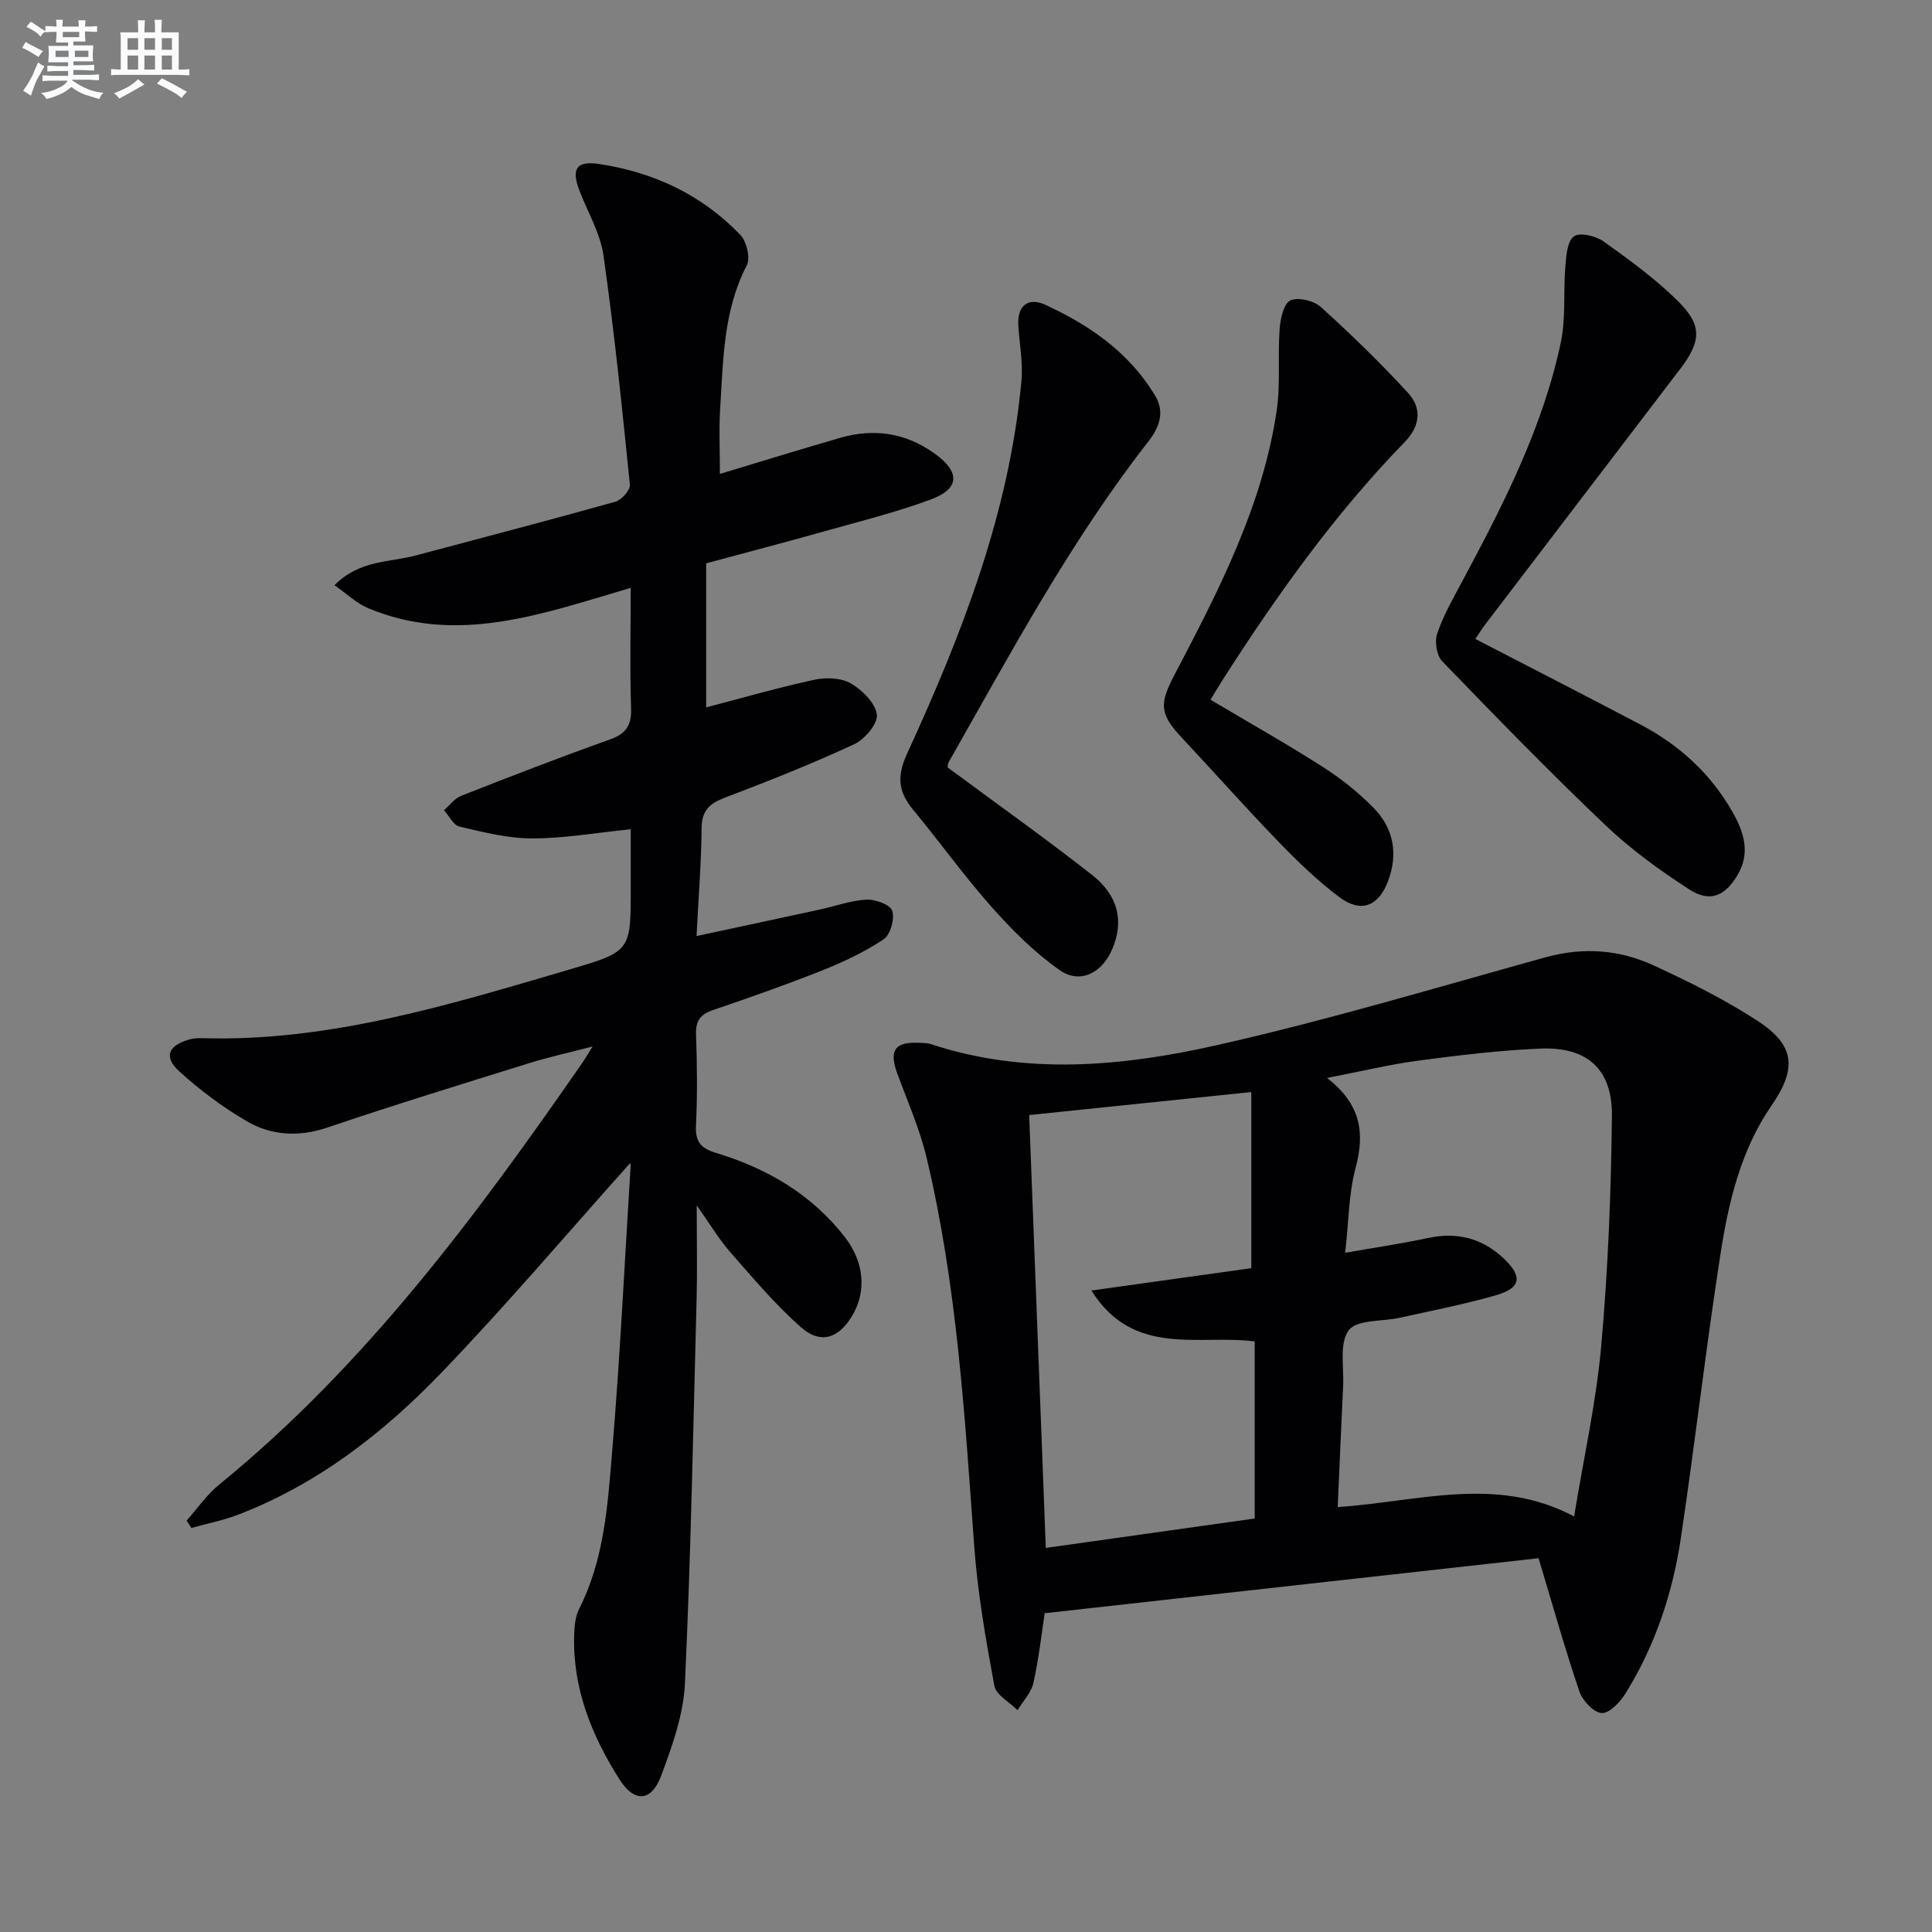 <svg enable-background="new 0 0 400 400" viewBox="0 0 400 400" xmlns="http://www.w3.org/2000/svg"><rect x="0" y="0" width="400" height="400" fill="#808080" stroke="none"/><g fill="#010103"><path d="m130.42 240.85c-12.83 14.34-25.42 29.18-38.87 43.19-12.04 12.54-25.72 23.21-42.22 29.55-3.12 1.2-6.46 1.85-9.7 2.76-.33-.51-.66-1.02-.99-1.53 2.22-2.5 4.16-5.35 6.72-7.43 30.31-24.7 53.28-55.7 75.32-87.51.46-.66.86-1.37 2.01-3.22-5.1 1.33-9.16 2.22-13.12 3.45-13.94 4.35-27.91 8.63-41.74 13.32-5.97 2.02-11.61 1.7-16.77-1.31-4.97-2.9-9.68-6.43-13.94-10.3-3.3-3-2.29-5.39 2.09-6.61.79-.22 1.65-.29 2.47-.27 26.55.81 51.5-6.97 76.51-14.3 12.45-3.65 12.4-3.84 12.4-16.9 0-3.94 0-7.88 0-12.05-7.26.73-13.84 1.9-20.42 1.9-5.02 0-10.08-1.3-15.03-2.45-1.27-.29-2.15-2.21-3.22-3.39 1.18-1.02 2.2-2.46 3.57-2.99 10.21-4.01 20.44-7.98 30.77-11.65 3.39-1.21 4.52-2.95 4.4-6.51-.27-8.11-.08-16.23-.08-24.89-18.26 5.36-35.85 11.92-54.33 4.22-2.43-1.01-4.46-3-7-4.77 5.21-5.26 11.39-4.7 16.85-6.16 13.77-3.69 27.58-7.27 41.3-11.12 1.28-.36 3.12-2.42 3.01-3.52-1.6-15.84-3.22-31.68-5.46-47.43-.66-4.64-3.27-9-4.99-13.48-1.7-4.43-.68-6.21 4.05-5.5 11.29 1.69 21.32 6.37 29.28 14.7 1.3 1.36 2.11 4.78 1.32 6.29-4.87 9.39-4.86 19.58-5.51 29.66-.27 4.3-.05 8.63-.05 13.52 8.56-2.58 16.74-5.12 24.97-7.49 6.94-2 13.49-1.01 19.44 3.24 5.38 3.85 5.3 7.32-.82 9.57-7.29 2.69-14.89 4.57-22.39 6.68-7.95 2.24-15.95 4.32-24.05 6.51v29.83c7.61-1.99 14.94-4.11 22.37-5.72 2.41-.52 5.55-.42 7.58.75 2.37 1.37 5.09 4.06 5.4 6.46.24 1.88-2.54 5.14-4.73 6.15-8.73 4.05-17.7 7.61-26.7 11.03-3.19 1.21-4.83 2.63-4.86 6.3-.06 7.11-.64 14.22-1.05 22.37 8.81-1.89 17.14-3.67 25.47-5.48 3.25-.7 6.45-1.89 9.72-2.06 1.83-.1 4.95 1.06 5.34 2.32.52 1.7-.4 4.97-1.81 5.91-3.96 2.63-8.38 4.7-12.82 6.47-7.4 2.95-14.92 5.58-22.46 8.15-2.6.89-3.65 2.18-3.54 5.04.23 6.32.28 12.67-.02 18.99-.16 3.33 1.15 4.65 4.13 5.55 10.59 3.2 19.84 8.58 26.72 17.47 4.01 5.18 4.49 11.24 1.5 16.25-2.81 4.71-6.55 5.97-10.65 2.35-5.32-4.7-9.94-10.21-14.64-15.56-2.25-2.56-4.01-5.56-6.9-9.64 0 7.37.13 13.26-.02 19.15-.7 26.61-1.19 53.23-2.42 79.82-.3 6.46-2.63 12.99-4.94 19.15-2.02 5.39-5.54 5.56-8.6.75-5.78-9.12-9.75-18.92-9.39-29.99.06-1.8.23-3.78 1.02-5.33 5.19-10.22 5.91-21.42 6.83-32.44 1.65-19.71 2.6-39.47 3.83-59.21.02-.47-.22-.94-.14-.61z"/><path d="m318.54 322.61c-33.63 3.75-67.56 7.53-102.25 11.39-.57 3.73-1.17 9.14-2.33 14.42-.44 2.03-2.16 3.78-3.29 5.65-1.66-1.67-4.44-3.13-4.8-5.04-1.77-9.57-3.46-19.22-4.17-28.92-1.96-27-3.56-54.03-9.87-80.47-1.42-5.93-3.93-11.6-6.05-17.36-1.76-4.8-.54-6.62 4.5-6.38.83.04 1.7.02 2.47.28 19.69 6.49 39.63 4.61 59.14.22 22.92-5.16 45.47-11.94 68.13-18.21 7.75-2.14 15.25-1.59 22.35 1.69 7.37 3.39 14.7 7.05 21.49 11.46 7.82 5.09 8.19 9.89 2.92 17.54-6.39 9.28-8.92 20.03-10.59 30.86-3.02 19.51-5.27 39.14-8.18 58.67-1.7 11.41-5.32 22.29-11.44 32.16-1.12 1.81-3.34 4.17-4.94 4.1-1.66-.08-3.98-2.56-4.63-4.46-2.97-8.74-5.46-17.65-8.46-27.6zm7.36-8.64c1.98-12.11 4.58-23.66 5.62-35.35 1.41-15.82 2.04-31.74 2.21-47.62.1-9.69-5.19-14.32-14.83-13.9-8.43.36-16.86 1.38-25.24 2.49-5.91.78-11.73 2.2-18.91 3.59 7.19 5.58 7.8 11.55 5.9 18.67-1.43 5.35-1.41 11.08-2.14 17.52 6.16-1.08 11.67-1.88 17.1-3.05 6.01-1.29 11.21 0 15.66 4.18 4.03 3.79 3.68 6.16-1.58 7.68-6.52 1.87-13.21 3.16-19.84 4.64-3.66.82-8.91.34-10.6 2.59-2 2.65-.98 7.62-1.17 11.58-.4 8.25-.74 16.49-1.12 25.03 16.7-1.1 32.87-6.61 48.94 1.95zm-112.82-83.11c1.15 29.95 2.28 59.43 3.44 89.62 14.72-2.07 29.06-4.09 43.25-6.09 0-12.86 0-24.63 0-36.66-11.59-1.51-25.07 3.37-33.81-10.54 11.89-1.66 22.79-3.19 33.11-4.63 0-12.42 0-24.29 0-36.46-15.74 1.64-30.55 3.17-45.99 4.76z"/><path d="m305.45 132.29c11.56 5.98 22.93 11.8 34.24 17.75 7.97 4.2 14.44 10.1 18.94 17.95 2.36 4.13 3.88 8.51 1.11 13.18-2.58 4.34-5.68 5.75-9.98 2.98-6.11-3.93-12.09-8.28-17.34-13.27-11.57-11.01-22.71-22.46-33.81-33.95-1.16-1.19-1.62-4.06-1.07-5.7 1.26-3.74 3.26-7.25 5.14-10.76 8.48-15.83 16.7-31.8 20.46-49.52 1.08-5.09.51-10.5.95-15.75.18-2.2.37-5.22 1.76-6.26 1.19-.89 4.55-.1 6.16 1.05 5.38 3.84 10.79 7.78 15.46 12.42 5.03 5 4.73 8.3.37 14.01-13.42 17.58-26.84 35.16-40.25 52.75-.79 1.03-1.47 2.14-2.14 3.12z"/><path d="m196.19 158.88c10.16 7.52 20.18 14.65 29.86 22.22 5.59 4.38 6.68 9.75 4.18 15.52-2.1 4.84-6.61 7.18-10.81 4.25-5.21-3.63-9.84-8.28-14.08-13.05-5.73-6.45-10.77-13.5-16.28-20.16-3.08-3.73-3.44-6.87-1.24-11.66 11.31-24.64 21.15-49.83 23.66-77.18.34-3.76-.41-7.61-.65-11.42-.26-4.17 2.09-5.9 5.56-4.31 9.17 4.21 17.37 9.87 22.73 18.76 2.07 3.43 1.01 6.52-1.4 9.6-16.13 20.66-28.44 43.72-41.34 66.4-.15.27-.12.64-.19 1.03z"/><path d="m250.62 144.87c7.93 4.71 15.72 9.1 23.25 13.91 3.76 2.4 7.33 5.25 10.46 8.42 4.2 4.24 5.19 9.54 3.05 15.22-1.96 5.22-5.6 6.67-10.07 3.33-4.5-3.37-8.6-7.34-12.52-11.39-6.83-7.06-13.35-14.4-20.06-21.57-4.73-5.05-4.71-7.08-1.52-13.16 9.1-17.36 18.16-34.82 21.1-54.53.83-5.55.21-11.3.62-16.93.15-2.12.81-5.26 2.2-5.95 1.57-.77 4.87.02 6.33 1.34 6.26 5.65 12.33 11.55 18.04 17.76 2.91 3.17 2.58 6.86-.69 10.22-14.45 14.86-26.41 31.64-37.56 49.04-.87 1.36-1.69 2.76-2.63 4.29z"/></g><path d="m6.8 9.5c.6.3 1.3.7 2.1 1.1-.4.4-.7.8-.9 1.2-.7-.4-1.3-.8-1.8-1.1s-1.1-.6-1.6-.8c.2-.4.5-.8.7-1.2.4.2.8.5 1.5.8zm.9 6.9c-.3.6-.5 1.1-.7 1.7s-.4 1.1-.6 1.7c-.6-.4-1.1-.7-1.6-1 .7-1 1.2-1.8 1.5-2.4.3-.5.6-1.1.8-1.7.3-.6.5-1.2.8-1.8.3.3.8.6 1.3.8-.7 1.3-1.2 2.2-1.5 2.7zm.1-11c.4.3 1 .7 1.7 1.1-.5.2-.8.6-1.1 1.1-.5-.6-1-1-1.4-1.2s-.9-.6-1.5-.8c.2-.4.5-.7.9-1.1.5.3.9.6 1.4.9zm10.5 13.1c1 .4 2 .6 3.1.7-.4.4-.7.8-.8 1.3-.9-.2-1.9-.6-3-.9-1-.4-2-.9-2.8-1.6-.5.4-1.1.9-1.9 1.3s-1.9.9-3.3 1.2c-.1-.3-.5-.8-1.1-1.3 1 0 2.1-.3 3.2-.8 1.2-.5 1.9-1 2.3-1.7h-3.2c-.4 0-1 0-2 .1v-1.2c1 0 1.7.1 2 .1h3.3v-1h-2.3c-.2 0-.9 0-2 .1v-1.2c1.2 0 1.9.1 2 .1h2.3v-.8h-4.1c0-.7.1-1.2.1-1.6 0-.5 0-1.1-.1-1.8h4.1v-.7h-2.5c0-.6.1-1.1.1-1.6v-.6h-.5c-.4 0-1 0-1.8.1v-1.3c1.2 0 1.9.1 2.1.1h.2c0-.3 0-.8-.1-1.4h1.4c0 .6-.1 1-.1 1.4h3.4c0-.4 0-.8-.1-1.3h1.5c0 .4-.1.9-.1 1.3.7 0 1.5 0 2.5-.1v1.2c-1 0-1.8-.1-2.5-.1v.6c0 .3 0 .8.1 1.5h-2.5v.8h4.1c0 .8-.1 1.3-.1 1.8s0 1 .1 1.5h-4.1v.8h1.4c.8 0 1.8 0 2.9-.1v1.2c-1 0-1.9-.1-2.8-.1h-1.5v1h3.2c.3 0 1 0 2.1-.1v1.2c-1.1 0-1.8-.1-2.1-.1h-3.4l-.1.1c1.4 1 2.4 1.5 3.4 1.9zm-4.1-6.7v-1.3h-2.7v1.3zm2.2-4.1v-1.1h-3.4v1.1zm1.9 4.1v-1.3h-2.8v1.3z" fill="#fafbfc"/><path d="m37 6.7v2.3 5.4c1 0 1.8 0 2.2-.1v1.3c-.6 0-1.5-.1-2.5-.1h-11.9c-.7 0-1.3 0-1.8.1v-1.3c.5 0 1.1.1 2 .1v-5.2c0-1 0-1.8-.1-2.5h3.7c0-1.3 0-2.1-.1-2.5h1.5c0 .4-.1 1.3-.1 2.5h2.2c0-1.2 0-2.1-.1-2.6h1.5c0 .4-.1 1.3-.1 2.6zm-12.3 13.7c-.3-.4-.7-.8-1.1-1.1 1.1-.4 2.1-.9 2.9-1.3.8-.5 1.5-1 2.1-1.6.4.4.9.8 1.3 1.1-2.5 1.4-4.2 2.4-5.2 2.9zm3.9-10.1v-2.4h-2.2v2.4zm0 4.1v-2.9h-2.2v2.9zm3.5-4.1v-2.4h-2.2v2.4zm0 4.1v-2.9h-2.2v2.9zm.4 2.9 1-1.1c.6.3 1.4.7 2.5 1.3s2 1.1 2.7 1.5c-.4.4-.8.8-1.1 1.3-.8-.8-2.5-1.7-5.1-3zm3.1-7v-2.4h-2.1v2.4zm0 4.1v-2.9h-2.1v2.9z" fill="#fafbfc"/></svg>